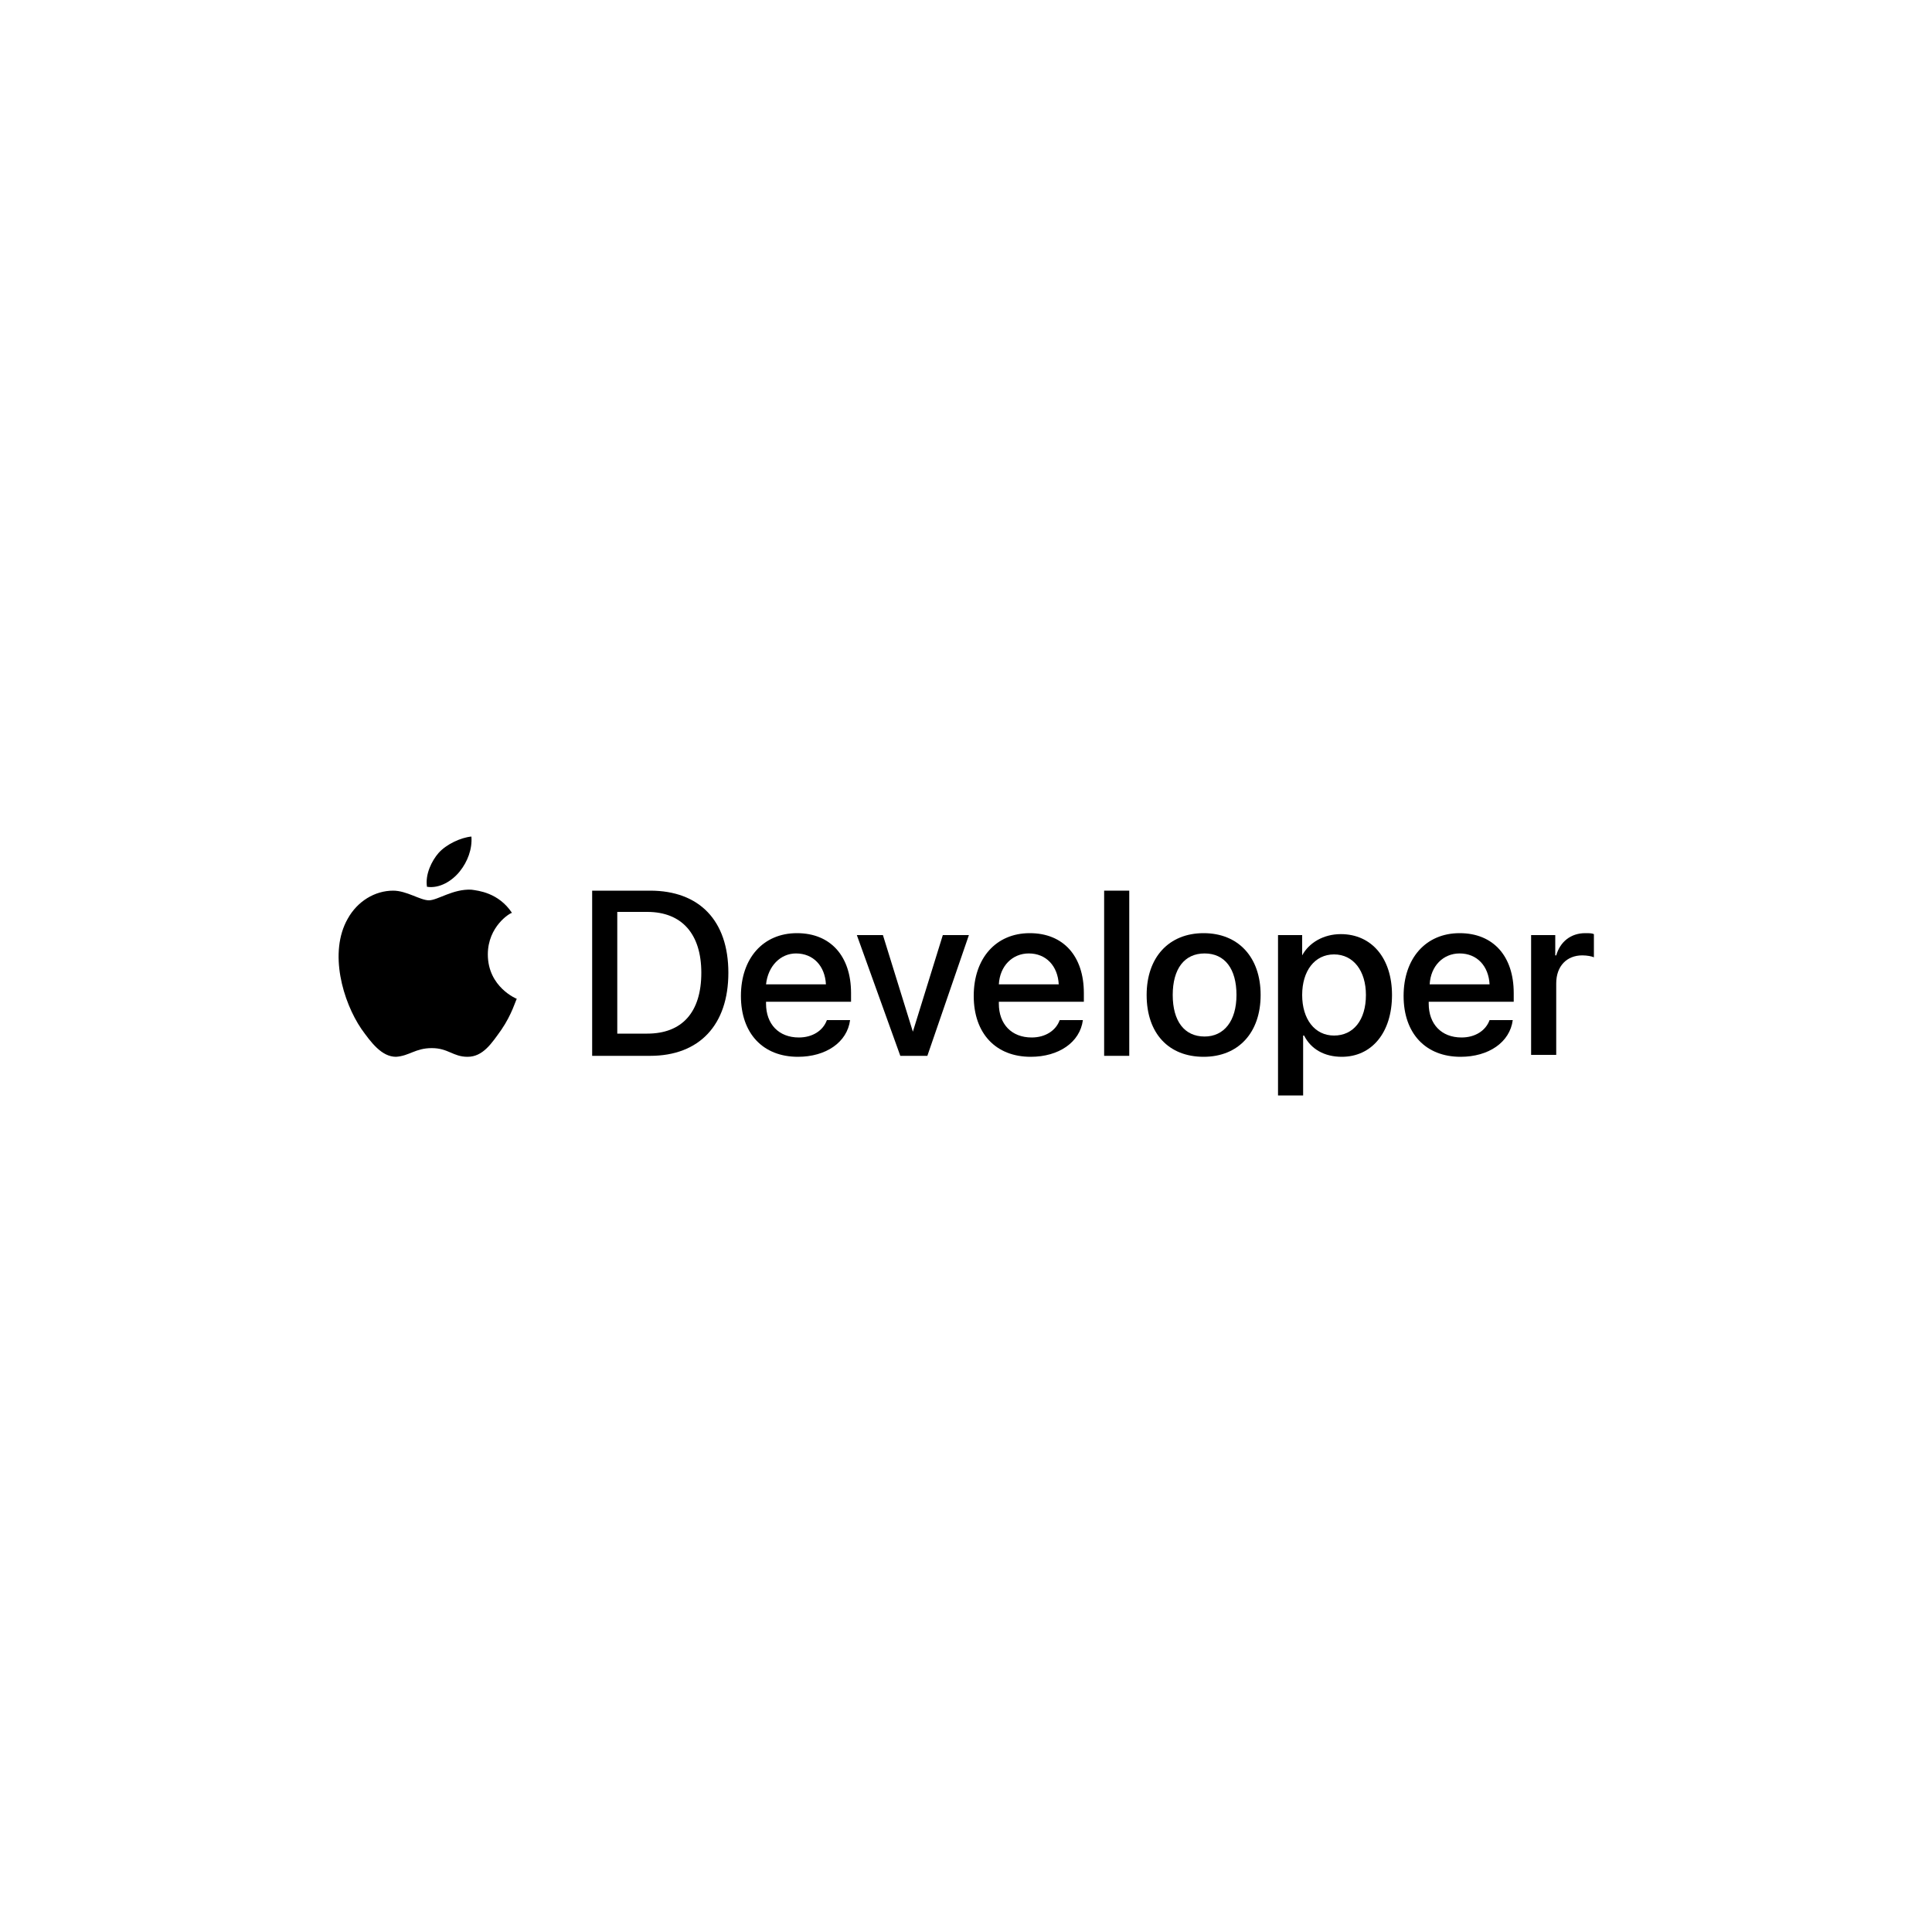 <?xml version="1.0" encoding="utf-8"?>
<!-- Generator: Adobe Illustrator 28.3.0, SVG Export Plug-In . SVG Version: 6.00 Build 0)  -->
<svg version="1.1" id="Lockup" xmlns="http://www.w3.org/2000/svg" xmlns:xlink="http://www.w3.org/1999/xlink" x="0px" y="0px"
	 viewBox="0 0 200 200" style="enable-background:new 0 0 200 200;" xml:space="preserve">
<g>
	<g>
		<path d="M67.3,92.2c5.1,0,8.1,3.1,8.1,8.5c0,5.4-3,8.6-8.1,8.6h-6V92.2H67.3z M63.9,107h3.1c3.6,0,5.6-2.2,5.6-6.3
			c0-4-2-6.3-5.6-6.3h-3.1V107z"/>
		<path d="M88,105.6c-0.3,2.3-2.5,3.8-5.4,3.8c-3.6,0-5.9-2.4-5.9-6.3c0-3.9,2.3-6.5,5.8-6.5c3.5,0,5.6,2.4,5.6,6.2v0.9h-8.8v0.2
			c0,2.1,1.3,3.5,3.4,3.5c1.4,0,2.5-0.7,2.9-1.8H88z M79.3,101.9h6.2c-0.1-1.9-1.3-3.2-3.1-3.2C80.8,98.7,79.5,100,79.3,101.9z"/>
		<path d="M96,109.3h-2.8l-4.5-12.5h2.7l3.1,10h0l3.1-10h2.7L96,109.3z"/>
		<path d="M112.1,105.6c-0.3,2.3-2.5,3.8-5.4,3.8c-3.6,0-5.9-2.4-5.9-6.3c0-3.9,2.3-6.5,5.8-6.5c3.5,0,5.6,2.4,5.6,6.2v0.9h-8.8v0.2
			c0,2.1,1.3,3.5,3.4,3.5c1.4,0,2.5-0.7,2.9-1.8H112.1z M103.4,101.9h6.2c-0.1-1.9-1.3-3.2-3.1-3.2
			C104.8,98.7,103.5,100,103.4,101.9z"/>
		<path d="M114.3,92.2h2.6v17.1h-2.6V92.2z"/>
		<path d="M118.7,103c0-3.9,2.3-6.4,5.9-6.4c3.6,0,5.9,2.5,5.9,6.4c0,3.9-2.3,6.4-5.9,6.4C121,109.4,118.7,107,118.7,103z M128,103
			c0-2.7-1.2-4.3-3.3-4.3c-2.1,0-3.3,1.6-3.3,4.3c0,2.7,1.2,4.3,3.3,4.3C126.7,107.3,128,105.7,128,103z"/>
		<path d="M144.1,103c0,3.9-2.1,6.4-5.2,6.4c-1.8,0-3.2-0.8-3.9-2.2h-0.1v6.2h-2.6V96.8h2.5v2.1h0c0.7-1.3,2.2-2.2,4-2.2
			C142,96.7,144.1,99.2,144.1,103z M141.4,103c0-2.5-1.3-4.2-3.3-4.2c-2,0-3.3,1.7-3.3,4.2c0,2.5,1.3,4.2,3.3,4.2
			C140.1,107.2,141.4,105.6,141.4,103z"/>
		<path d="M156.6,105.6c-0.3,2.3-2.5,3.8-5.4,3.8c-3.6,0-5.9-2.4-5.9-6.3c0-3.9,2.3-6.5,5.8-6.5c3.5,0,5.6,2.4,5.6,6.2v0.9h-8.8v0.2
			c0,2.1,1.3,3.5,3.4,3.5c1.4,0,2.5-0.7,2.9-1.8H156.6z M148,101.9h6.2c-0.1-1.9-1.3-3.2-3.1-3.2C149.4,98.7,148.1,100,148,101.9z"
			/>
		<path d="M158.6,96.8h2.4v2.1h0.1c0.4-1.4,1.5-2.3,3-2.3c0.4,0,0.7,0,0.9,0.1v2.4c-0.2-0.1-0.7-0.2-1.2-0.2c-1.6,0-2.7,1.1-2.7,2.9
			v7.4h-2.6V96.8z"/>
	</g>
	<g id="XMLID_5_">
		<path id="XMLID_14_" d="M47.6,90.2c0.8-1,1.3-2.3,1.2-3.6c-1.1,0.1-2.6,0.8-3.4,1.7c-0.7,0.8-1.4,2.2-1.2,3.5
			C45.5,92,46.8,91.2,47.6,90.2"/>
		<path id="XMLID_6_" d="M48.8,92.1c-1.9-0.1-3.5,1.1-4.4,1.1c-0.9,0-2.3-1-3.7-1c-1.9,0-3.7,1.1-4.7,2.9c-2,3.5-0.5,8.6,1.4,11.4
			c1,1.4,2.1,2.9,3.6,2.9c1.4-0.1,2-0.9,3.7-0.9c1.7,0,2.2,0.9,3.7,0.9c1.6,0,2.5-1.4,3.5-2.8c1.1-1.6,1.5-3.1,1.6-3.2
			c0,0-3-1.2-3-4.6c0-2.9,2.3-4.3,2.5-4.3C51.6,92.4,49.5,92.2,48.8,92.1"/>
	</g>
</g>
</svg>

